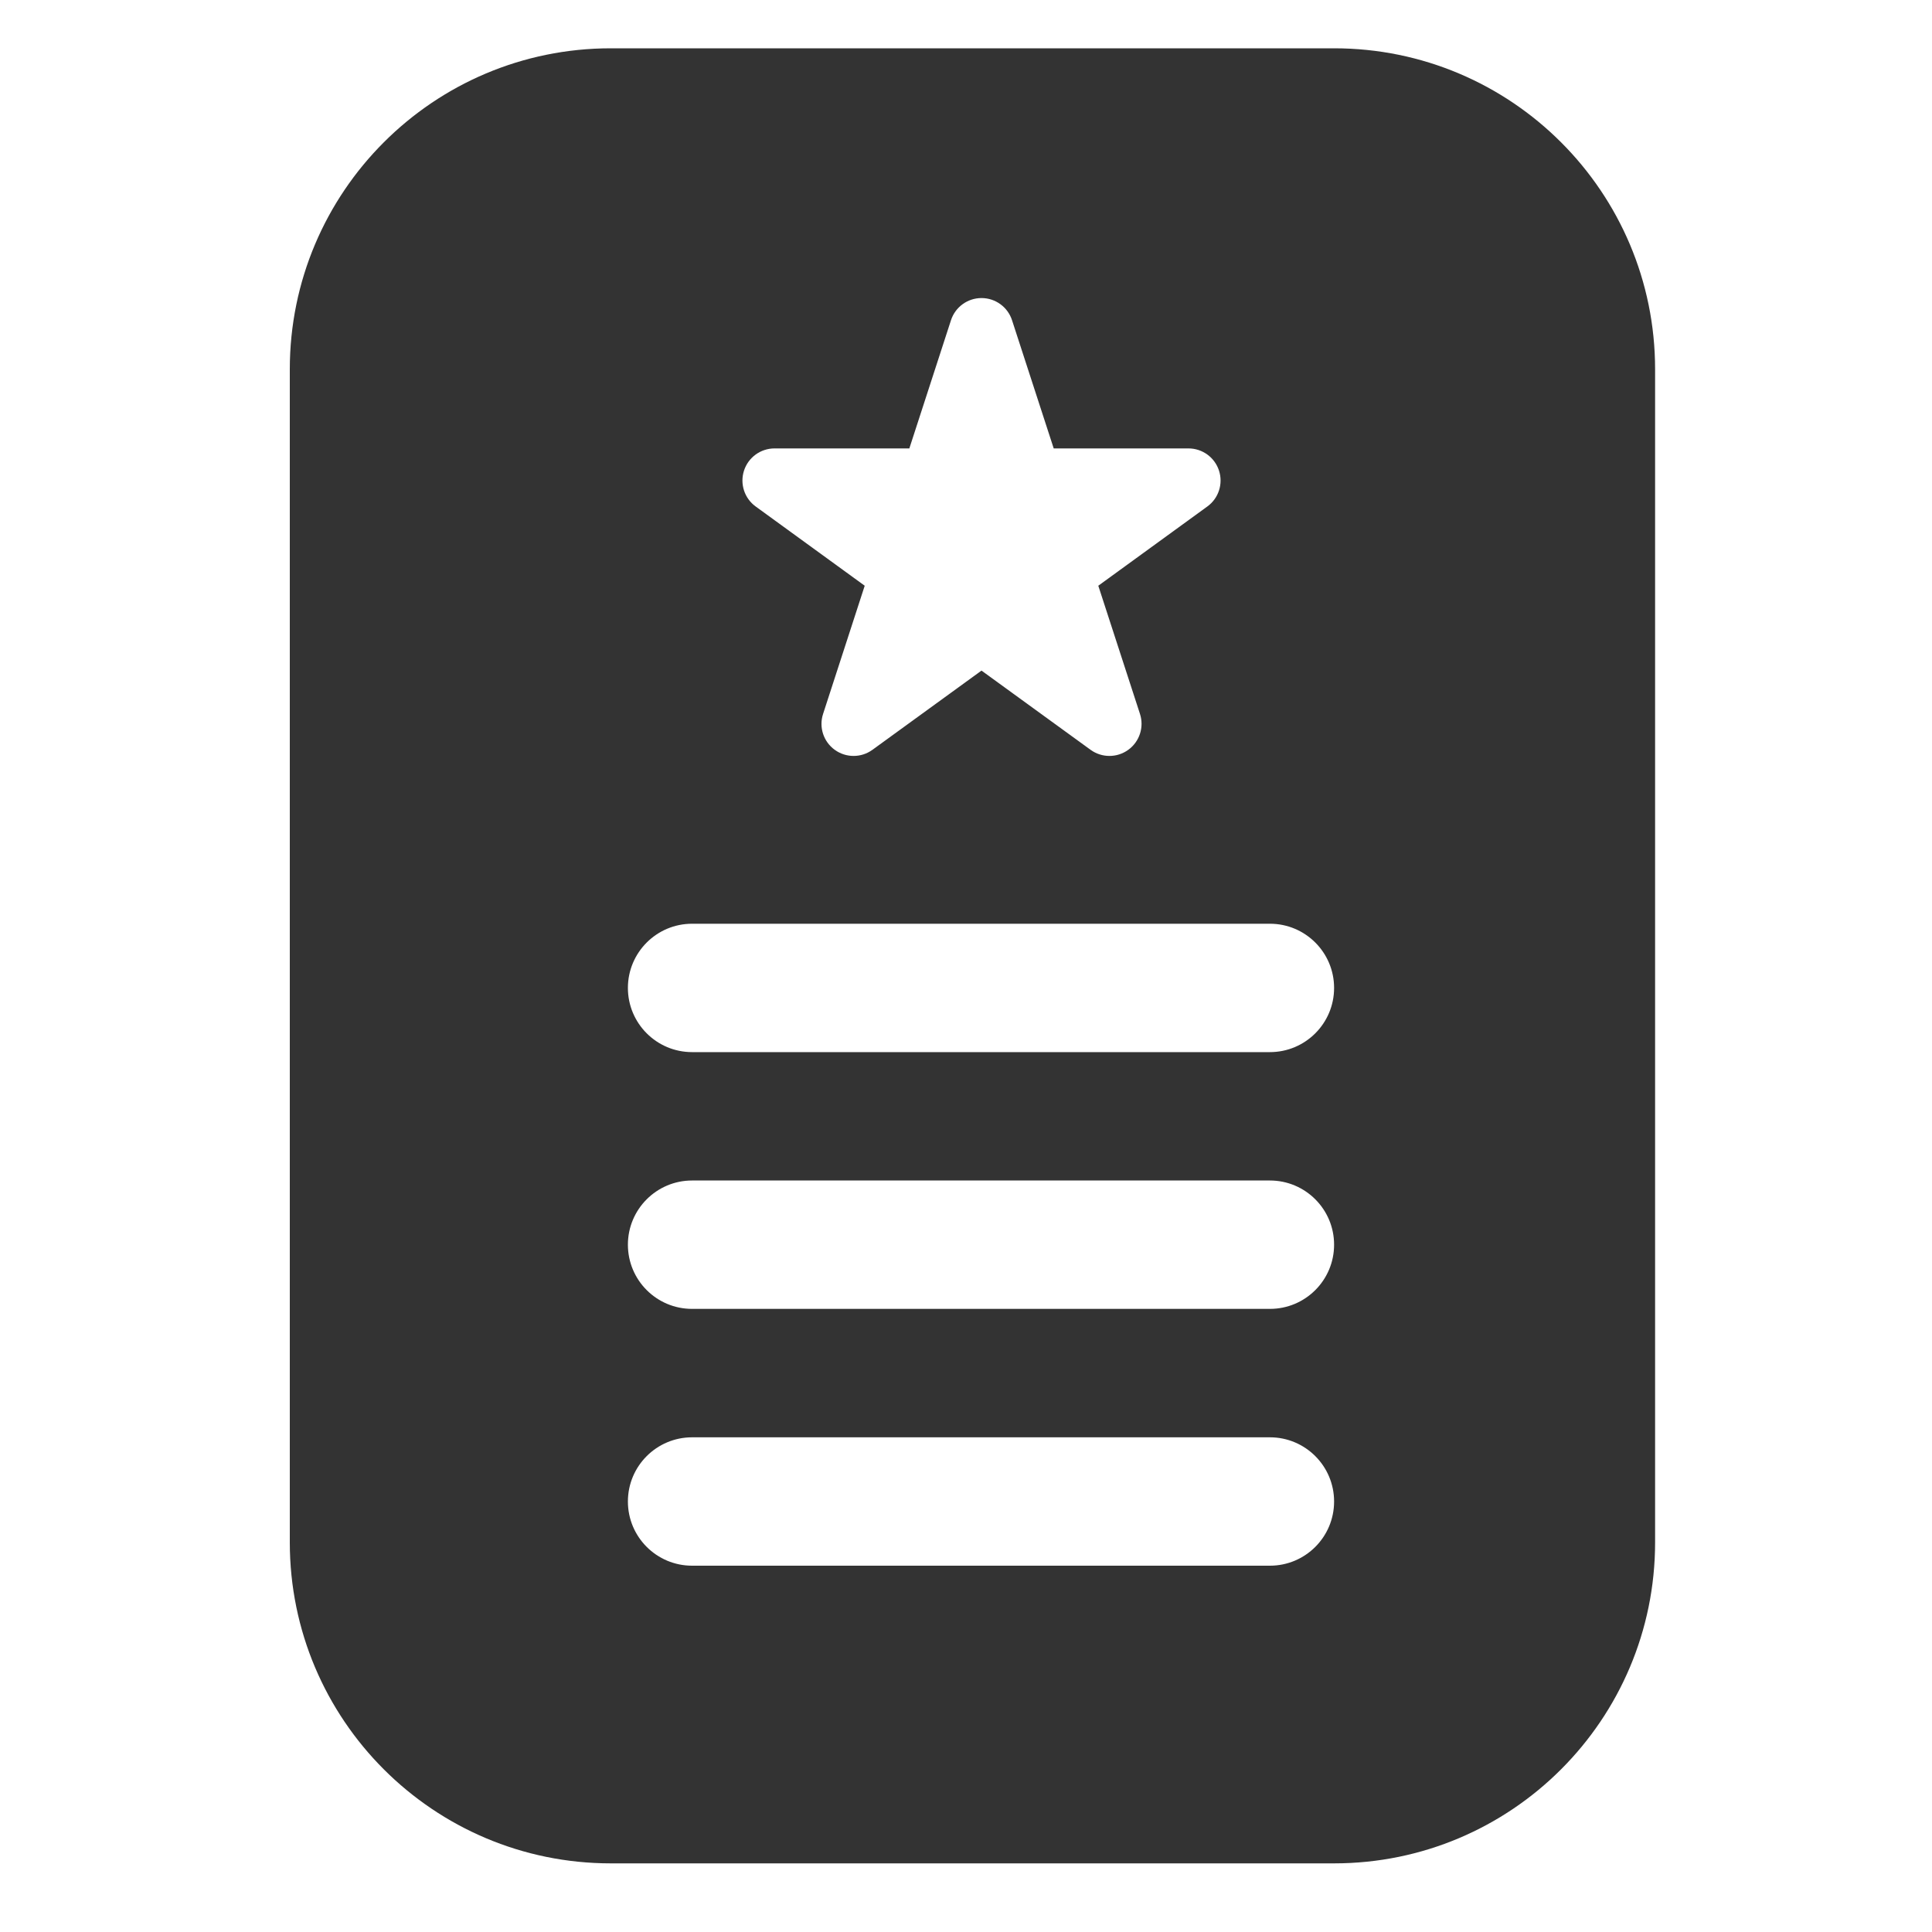 <svg width="40" height="40" viewBox="0 0 40 40" fill="none" xmlns="http://www.w3.org/2000/svg">
<path fill-rule="evenodd" clip-rule="evenodd" d="M12.646 1C8.975 1 6 3.975 6 7.646V31.933C6 35.603 8.975 38.579 12.646 38.579H27.621C31.291 38.579 34.267 35.603 34.267 31.933V7.646C34.267 3.975 31.291 1 27.621 1H12.646ZM20.953 6.63C20.864 6.356 20.609 6.171 20.321 6.171C20.033 6.171 19.778 6.356 19.689 6.63L18.827 9.284H16.036C15.748 9.284 15.493 9.469 15.404 9.743C15.315 10.017 15.412 10.317 15.645 10.486L17.903 12.127L17.041 14.781C16.951 15.055 17.049 15.355 17.282 15.524C17.515 15.693 17.83 15.693 18.063 15.524L20.321 13.884L22.579 15.524C22.812 15.693 23.127 15.693 23.36 15.524C23.593 15.355 23.691 15.055 23.602 14.781L22.739 12.127L24.997 10.486C25.23 10.317 25.327 10.017 25.238 9.743C25.149 9.469 24.894 9.284 24.606 9.284H21.816L20.953 6.63ZM14.329 19.125C13.595 19.125 13 19.72 13 20.454C13 21.188 13.595 21.783 14.329 21.783H26.292C27.026 21.783 27.621 21.188 27.621 20.454C27.621 19.72 27.026 19.125 26.292 19.125H14.329ZM13 25.77C13 25.036 13.595 24.441 14.329 24.441H26.292C27.026 24.441 27.621 25.036 27.621 25.77C27.621 26.505 27.026 27.099 26.292 27.099H14.329C13.595 27.099 13 26.505 13 25.77ZM14.329 29.758C13.595 29.758 13 30.353 13 31.087C13 31.821 13.595 32.416 14.329 32.416H26.292C27.026 32.416 27.621 31.821 27.621 31.087C27.621 30.353 27.026 29.758 26.292 29.758H14.329Z" fill="#333333"/>
</svg>
